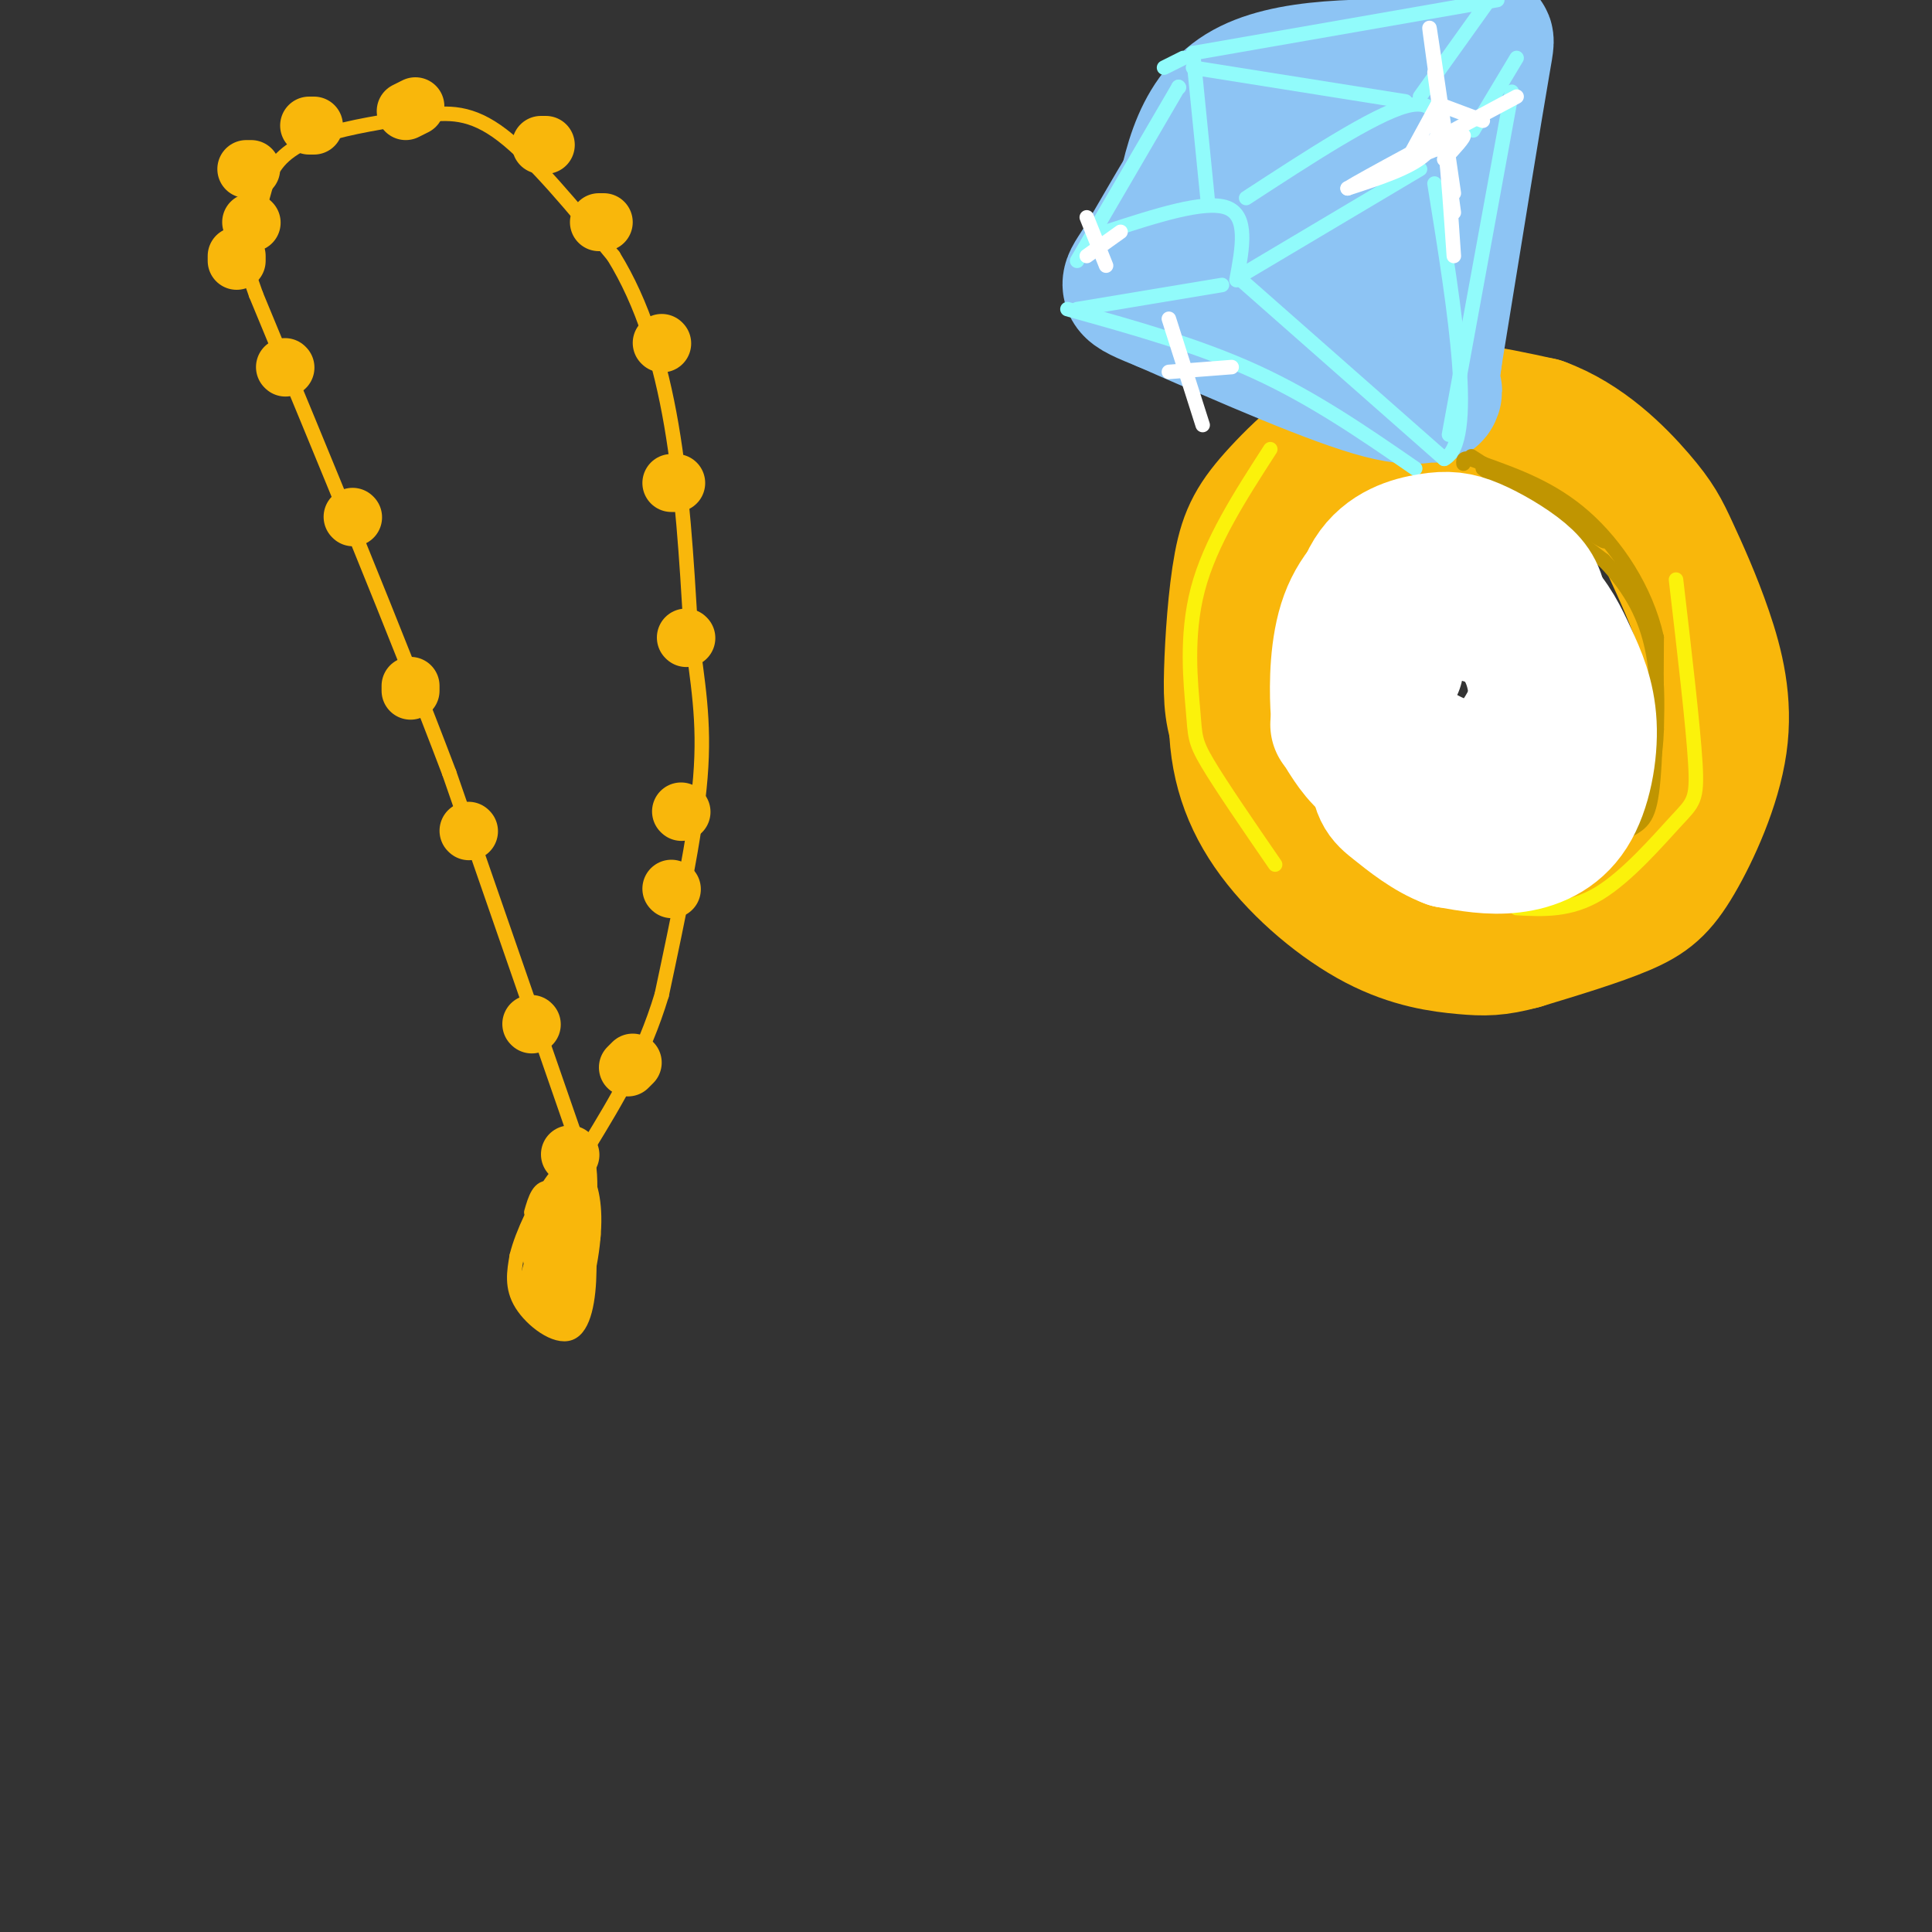 <svg viewBox='0 0 400 400' version='1.1' xmlns='http://www.w3.org/2000/svg' xmlns:xlink='http://www.w3.org/1999/xlink'><rect x="0" y="0" width="400" height="400" fill="#333333" stroke="none"/><g fill='none' stroke='rgb(249,183,11)' stroke-width='28' stroke-linecap='round' stroke-linejoin='round'><path d='M266,171c-3.546,-6.603 -7.091,-13.206 -9,-18c-1.909,-4.794 -2.180,-7.779 -2,-14c0.180,-6.221 0.811,-15.678 2,-22c1.189,-6.322 2.935,-9.510 8,-15c5.065,-5.490 13.447,-13.283 23,-16c9.553,-2.717 20.276,-0.359 31,2'/><path d='M319,88c8.993,3.241 15.976,10.343 20,15c4.024,4.657 5.089,6.869 7,11c1.911,4.131 4.670,10.182 7,17c2.330,6.818 4.233,14.405 3,23c-1.233,8.595 -5.601,18.199 -9,24c-3.399,5.801 -5.828,7.800 -11,10c-5.172,2.200 -13.086,4.600 -21,7'/><path d='M315,195c-5.176,1.399 -7.616,1.397 -12,1c-4.384,-0.397 -10.711,-1.189 -18,-5c-7.289,-3.811 -15.539,-10.641 -21,-18c-5.461,-7.359 -8.132,-15.245 -8,-25c0.132,-9.755 3.066,-21.377 6,-33'/><path d='M262,115c1.667,-6.833 2.833,-7.417 4,-8'/></g>
<g fill='none' stroke='rgb(141,196,244)' stroke-width='28' stroke-linecap='round' stroke-linejoin='round'><path d='M244,48c1.917,-11.667 3.833,-23.333 13,-29c9.167,-5.667 25.583,-5.333 42,-5'/><path d='M299,14c8.756,-3.711 9.644,-10.489 8,-1c-1.644,9.489 -5.822,35.244 -10,61'/><path d='M297,74c-1.429,10.810 -0.000,7.333 0,7c0.000,-0.333 -1.429,2.476 -11,0c-9.571,-2.476 -27.286,-10.238 -45,-18'/><path d='M241,63c-8.701,-3.526 -7.953,-3.343 -5,-8c2.953,-4.657 8.111,-14.156 12,-20c3.889,-5.844 6.509,-8.035 10,-10c3.491,-1.965 7.855,-3.704 11,-4c3.145,-0.296 5.073,0.852 7,2'/><path d='M276,23c2.212,1.709 4.241,4.983 4,14c-0.241,9.017 -2.752,23.778 -5,29c-2.248,5.222 -4.231,0.905 -7,-4c-2.769,-4.905 -6.322,-10.397 -8,-14c-1.678,-3.603 -1.479,-5.315 1,-6c2.479,-0.685 7.240,-0.342 12,0'/></g>
<g fill='none' stroke='rgb(145,251,251)' stroke-width='3' stroke-linecap='round' stroke-linejoin='round'><path d='M223,64c0.000,0.000 30.000,-5.000 30,-5'/><path d='M229,48c10.250,-3.333 20.500,-6.667 25,-5c4.500,1.667 3.250,8.333 2,15'/><path d='M257,57c0.000,0.000 37.000,-22.000 37,-22'/><path d='M258,41c13.167,-8.583 26.333,-17.167 33,-19c6.667,-1.833 6.833,3.083 7,8'/><path d='M298,30c1.000,1.333 0.000,0.667 -1,0'/><path d='M294,20c0.000,0.000 15.000,-21.000 15,-21'/><path d='M305,27c0.000,0.000 9.000,-15.000 9,-15'/><path d='M257,58c0.000,0.000 42.000,37.000 42,37'/><path d='M299,95c6.667,-3.333 2.333,-30.167 -2,-57'/><path d='M244,18c0.000,0.000 -21.000,36.000 -21,36'/><path d='M244,18c0.000,0.000 0.100,0.100 0.1,0.1'/><path d='M241,14c0.000,0.000 4.000,-2.000 4,-2'/><path d='M247,11c0.000,0.000 3.000,30.000 3,30'/><path d='M247,14c0.000,0.000 44.000,7.000 44,7'/><path d='M247,11c0.000,0.000 63.000,-11.000 63,-11'/><path d='M221,64c13.500,3.750 27.000,7.500 39,13c12.000,5.500 22.500,12.750 33,20'/><path d='M300,90c0.000,0.000 13.000,-71.000 13,-71'/></g>
<g fill='none' stroke='rgb(255,255,255)' stroke-width='3' stroke-linecap='round' stroke-linejoin='round'><path d='M297,15c0.000,0.000 4.000,29.000 4,29'/><path d='M298,22c0.083,3.583 0.167,7.167 -3,10c-3.167,2.833 -9.583,4.917 -16,7'/><path d='M279,39c3.167,-2.000 19.083,-10.500 35,-19'/><path d='M299,22c0.000,0.000 8.000,3.000 8,3'/><path d='M298,21c0.000,0.000 -6.000,11.000 -6,11'/><path d='M299,33c2.167,-2.333 4.333,-4.667 4,-5c-0.333,-0.333 -3.167,1.333 -6,3'/><path d='M297,31c-1.500,0.667 -2.250,0.833 -3,1'/><path d='M301,40c-2.333,-16.000 -4.667,-32.000 -5,-34c-0.333,-2.000 1.333,10.000 3,22'/><path d='M299,28c0.833,7.833 1.417,16.417 2,25'/><path d='M242,66c0.000,0.000 7.000,22.000 7,22'/><path d='M242,77c0.000,0.000 13.000,-1.000 13,-1'/><path d='M225,45c0.000,0.000 4.000,10.000 4,10'/><path d='M225,53c0.000,0.000 7.000,-5.000 7,-5'/></g>
<g fill='none' stroke='rgb(251,242,11)' stroke-width='3' stroke-linecap='round' stroke-linejoin='round'><path d='M263,93c-6.220,9.631 -12.440,19.262 -15,29c-2.560,9.738 -1.458,19.583 -1,25c0.458,5.417 0.274,6.405 3,11c2.726,4.595 8.363,12.798 14,21'/><path d='M314,188c5.518,0.298 11.036,0.595 17,-3c5.964,-3.595 12.375,-11.083 16,-15c3.625,-3.917 4.464,-4.262 4,-12c-0.464,-7.738 -2.232,-22.869 -4,-38'/></g>
<g fill='none' stroke='rgb(192,149,1)' stroke-width='3' stroke-linecap='round' stroke-linejoin='round'><path d='M307,97c0.000,0.000 25.000,19.000 25,19'/><path d='M332,116c6.067,6.200 8.733,12.200 10,18c1.267,5.800 1.133,11.400 1,17'/><path d='M343,151c-0.200,5.800 -1.200,11.800 -4,16c-2.800,4.200 -7.400,6.600 -12,9'/><path d='M327,176c-4.489,2.244 -9.711,3.356 -11,4c-1.289,0.644 1.356,0.822 4,1'/><path d='M320,181c3.607,-1.500 10.625,-5.750 15,-8c4.375,-2.250 6.107,-2.500 7,-9c0.893,-6.500 0.946,-19.250 1,-32'/><path d='M343,132c-2.244,-10.044 -8.356,-19.156 -15,-25c-6.644,-5.844 -13.822,-8.422 -21,-11'/><path d='M307,96c-4.167,-1.833 -4.083,-0.917 -4,0'/><path d='M318,101c7.917,5.917 15.833,11.833 14,11c-1.833,-0.833 -13.417,-8.417 -25,-16'/><path d='M307,96c-4.167,-2.667 -2.083,-1.333 0,0'/></g>
<g fill='none' stroke='rgb(255,255,255)' stroke-width='28' stroke-linecap='round' stroke-linejoin='round'><path d='M289,138c0.175,-1.934 0.350,-3.868 2,-6c1.650,-2.132 4.774,-4.460 9,-5c4.226,-0.540 9.552,0.710 13,4c3.448,3.290 5.017,8.619 5,13c-0.017,4.381 -1.621,7.812 -3,10c-1.379,2.188 -2.533,3.132 -5,4c-2.467,0.868 -6.248,1.661 -11,0c-4.752,-1.661 -10.475,-5.777 -14,-9c-3.525,-3.223 -4.852,-5.553 -5,-11c-0.148,-5.447 0.882,-14.009 4,-19c3.118,-4.991 8.324,-6.409 12,-7c3.676,-0.591 5.820,-0.354 9,1c3.180,1.354 7.395,3.826 10,6c2.605,2.174 3.602,4.050 4,8c0.398,3.950 0.199,9.975 0,16'/><path d='M319,143c-1.703,6.148 -5.960,13.518 -12,17c-6.040,3.482 -13.865,3.076 -19,1c-5.135,-2.076 -7.582,-5.824 -9,-8c-1.418,-2.176 -1.809,-2.782 -2,-7c-0.191,-4.218 -0.184,-12.048 2,-18c2.184,-5.952 6.546,-10.025 11,-12c4.454,-1.975 9.002,-1.853 14,0c4.998,1.853 10.447,5.437 14,9c3.553,3.563 5.212,7.107 7,11c1.788,3.893 3.706,8.136 4,14c0.294,5.864 -1.036,13.348 -4,18c-2.964,4.652 -7.561,6.472 -12,7c-4.439,0.528 -8.719,-0.236 -13,-1'/><path d='M300,174c-4.241,-1.539 -8.343,-4.887 -11,-7c-2.657,-2.113 -3.869,-2.992 -4,-10c-0.131,-7.008 0.820,-20.145 3,-27c2.180,-6.855 5.590,-7.427 9,-8'/><path d='M277,150c0.000,0.000 6.000,7.000 6,7'/></g>
<g fill='none' stroke='rgb(249,183,11)' stroke-width='12' stroke-linecap='round' stroke-linejoin='round'><path d='M49,53c0.000,0.000 0.000,1.000 0,1'/><path d='M59,76c0.000,0.000 0.100,0.100 0.1,0.1'/><path d='M73,107c0.000,0.000 0.100,0.100 0.1,0.1'/><path d='M85,142c0.000,0.000 0.000,1.000 0,1'/><path d='M97,172c0.000,0.000 0.100,0.100 0.1,0.1'/><path d='M110,212c0.000,0.000 0.100,0.100 0.1,0.1'/><path d='M118,239c0.000,0.000 0.100,0.100 0.1,0.1'/><path d='M130,221c0.000,0.000 1.000,-1.000 1,-1'/><path d='M139,184c0.000,0.000 0.100,0.100 0.1,0.1'/><path d='M141,168c0.000,0.000 0.100,0.100 0.1,0.1'/><path d='M142,132c0.000,0.000 0.100,0.100 0.1,0.1'/><path d='M140,100c0.000,0.000 -1.000,0.000 -1,0'/><path d='M137,71c0.000,0.000 0.100,0.100 0.1,0.1'/><path d='M125,46c0.000,0.000 -1.000,0.000 -1,0'/><path d='M113,30c0.000,0.000 -1.000,0.000 -1,0'/><path d='M86,22c0.000,0.000 -2.000,1.000 -2,1'/><path d='M65,26c0.000,0.000 -1.000,0.000 -1,0'/><path d='M52,35c0.000,0.000 -1.000,0.000 -1,0'/><path d='M52,46c0.000,0.000 0.100,0.100 0.1,0.1'/></g>
<g fill='none' stroke='rgb(249,183,11)' stroke-width='3' stroke-linecap='round' stroke-linejoin='round'><path d='M119,235c0.000,0.000 -26.000,-75.000 -26,-75'/><path d='M93,160c-11.000,-29.000 -25.500,-64.000 -40,-99'/><path d='M53,61c-6.545,-18.222 -2.909,-14.276 -1,-15c1.909,-0.724 2.091,-6.118 4,-10c1.909,-3.882 5.545,-6.252 11,-8c5.455,-1.748 12.727,-2.874 20,-4'/><path d='M87,24c5.867,-0.844 10.533,-0.956 17,4c6.467,4.956 14.733,14.978 23,25'/><path d='M127,53c6.067,9.800 9.733,21.800 12,35c2.267,13.200 3.133,27.600 4,42'/><path d='M143,130c1.422,11.422 2.978,18.978 2,31c-0.978,12.022 -4.489,28.511 -8,45'/><path d='M137,206c-3.833,12.667 -9.417,21.833 -15,31'/><path d='M122,237c-2.500,5.167 -1.250,2.583 0,0'/><path d='M110,251c0.800,-2.770 1.600,-5.539 4,-5c2.400,0.539 6.398,4.387 8,7c1.602,2.613 0.806,3.993 -1,7c-1.806,3.007 -4.622,7.643 -7,7c-2.378,-0.643 -4.317,-6.565 -4,-11c0.317,-4.435 2.889,-7.382 5,-9c2.111,-1.618 3.759,-1.906 5,1c1.241,2.906 2.075,9.006 2,15c-0.075,5.994 -1.059,11.883 -4,13c-2.941,1.117 -7.840,-2.538 -10,-6c-2.160,-3.462 -1.580,-6.731 -1,-10'/><path d='M107,260c1.125,-4.659 4.438,-11.306 7,-15c2.562,-3.694 4.371,-4.435 6,-3c1.629,1.435 3.076,5.046 3,11c-0.076,5.954 -1.674,14.251 -4,18c-2.326,3.749 -5.378,2.949 -7,1c-1.622,-1.949 -1.813,-5.047 -1,-10c0.813,-4.953 2.630,-11.762 5,-17c2.370,-5.238 5.292,-8.904 6,-3c0.708,5.904 -0.799,21.378 -2,28c-1.201,6.622 -2.095,4.394 -3,3c-0.905,-1.394 -1.821,-1.952 -3,-4c-1.179,-2.048 -2.623,-5.585 -2,-10c0.623,-4.415 3.311,-9.707 6,-15'/><path d='M118,244c2.189,-2.272 4.662,-0.452 4,6c-0.662,6.452 -4.460,17.536 -7,20c-2.540,2.464 -3.823,-3.691 -3,-9c0.823,-5.309 3.751,-9.774 6,-13c2.249,-3.226 3.819,-5.215 3,2c-0.819,7.215 -4.028,23.635 -5,23c-0.972,-0.635 0.294,-18.324 1,-23c0.706,-4.676 0.853,3.662 1,12'/><path d='M118,262c-0.798,4.479 -3.292,9.675 -3,5c0.292,-4.675 3.369,-19.221 3,-19c-0.369,0.221 -4.184,15.210 -5,17c-0.816,1.790 1.367,-9.617 3,-14c1.633,-4.383 2.716,-1.742 3,1c0.284,2.742 -0.231,5.584 -1,8c-0.769,2.416 -1.791,4.404 -3,5c-1.209,0.596 -2.604,-0.202 -4,-1'/><path d='M111,264c-1.062,-1.289 -1.717,-4.013 -1,-7c0.717,-2.987 2.805,-6.237 4,-6c1.195,0.237 1.495,3.960 1,8c-0.495,4.040 -1.787,8.395 -2,6c-0.213,-2.395 0.653,-11.542 0,-12c-0.653,-0.458 -2.827,7.771 -5,16'/></g>
</svg>